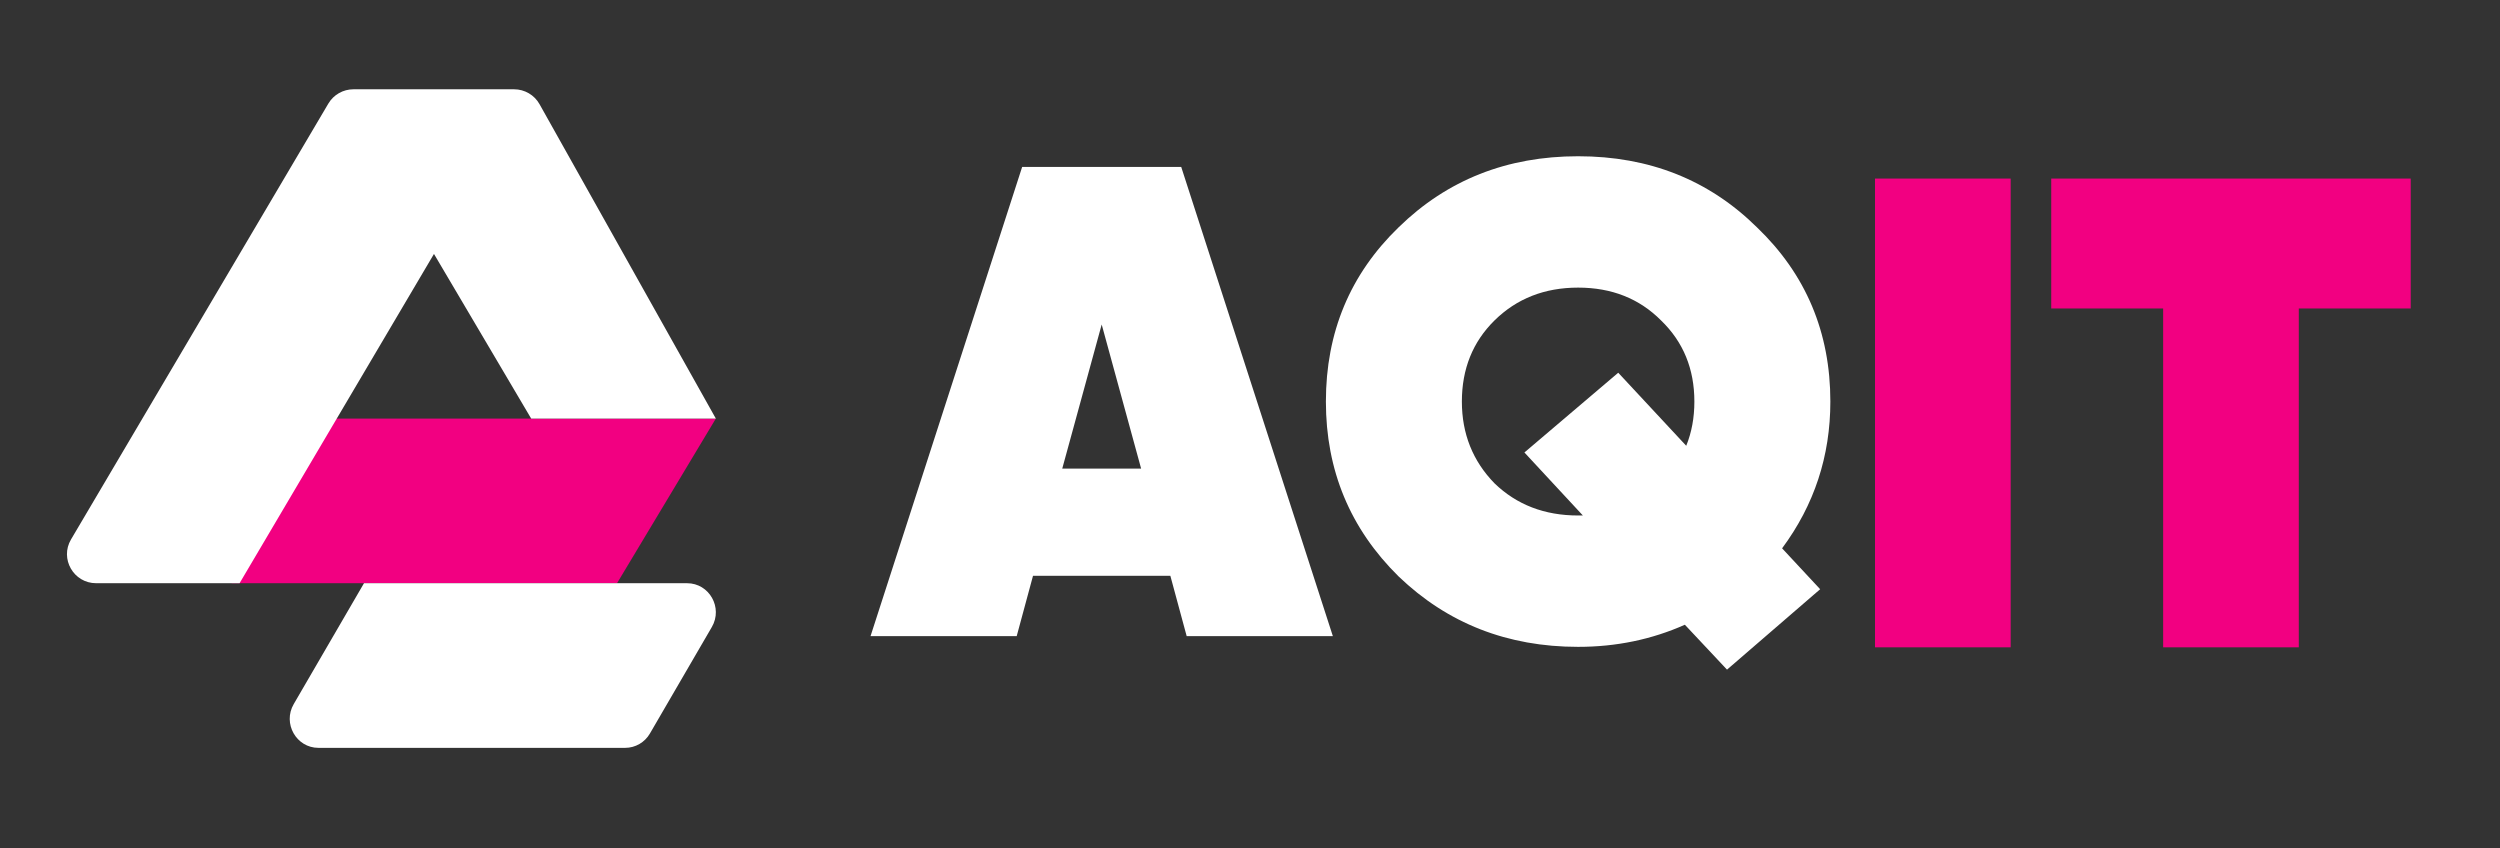 <?xml version="1.0" encoding="UTF-8"?> <svg xmlns="http://www.w3.org/2000/svg" width="112" height="38" viewBox="0 0 112 38" fill="none"><rect x="0" y="0" width="112" height="38" fill="#333333" stroke="none"/> <path d="M14.803 18.752H32.07L27.643 26.128H19.009H10.376L14.803 18.752Z" fill="#F20081"></path> <path d="M23.797 18.752L19.442 11.376L10.733 26.128H4.308C3.298 26.128 2.67 25.034 3.182 24.166L14.709 4.642C14.944 4.244 15.372 4 15.835 4H23.03C23.503 4 23.94 4.255 24.171 4.667L32.07 18.752H23.797Z" fill="white"></path> <path d="M16.307 26.128H30.782C31.777 26.128 32.395 27.222 31.891 28.09L29.116 32.862C28.885 33.26 28.463 33.504 28.007 33.504H14.268C13.273 33.504 12.655 32.41 13.159 31.543L16.307 26.128Z" fill="white"></path> <path d="M59.712 28.499H53.163L52.432 25.796H46.279L45.548 28.499H39L45.792 7.48H52.919L59.712 28.499ZM49.356 14.537L47.589 20.992H51.122L49.356 14.537Z" fill="white"></path> <path d="M82 17.99C82 20.432 81.279 22.624 79.838 24.565L81.543 26.397L77.37 30L75.482 27.988C74 28.649 72.406 28.979 70.7 28.979C67.532 28.979 64.852 27.928 62.659 25.826C60.486 23.684 59.4 21.072 59.4 17.99C59.4 14.887 60.486 12.285 62.659 10.183C64.832 8.061 67.512 7 70.7 7C73.888 7 76.558 8.061 78.71 10.183C80.903 12.285 82 14.887 82 17.99ZM70.7 23.094H70.913L68.294 20.271L72.497 16.698L75.543 19.971C75.787 19.371 75.908 18.71 75.908 17.99C75.908 16.528 75.411 15.317 74.416 14.356C73.441 13.376 72.203 12.885 70.7 12.885C69.197 12.885 67.949 13.376 66.954 14.356C65.979 15.317 65.492 16.528 65.492 17.99C65.492 19.431 65.979 20.652 66.954 21.653C67.949 22.614 69.197 23.094 70.7 23.094Z" fill="white"></path> <path d="M84 29V8H90.078V29H84Z" fill="#F20081"></path> <path d="M91.895 8H108V13.82H102.986V29H96.909V13.82H91.895V8Z" fill="#F20081"></path> </svg> 